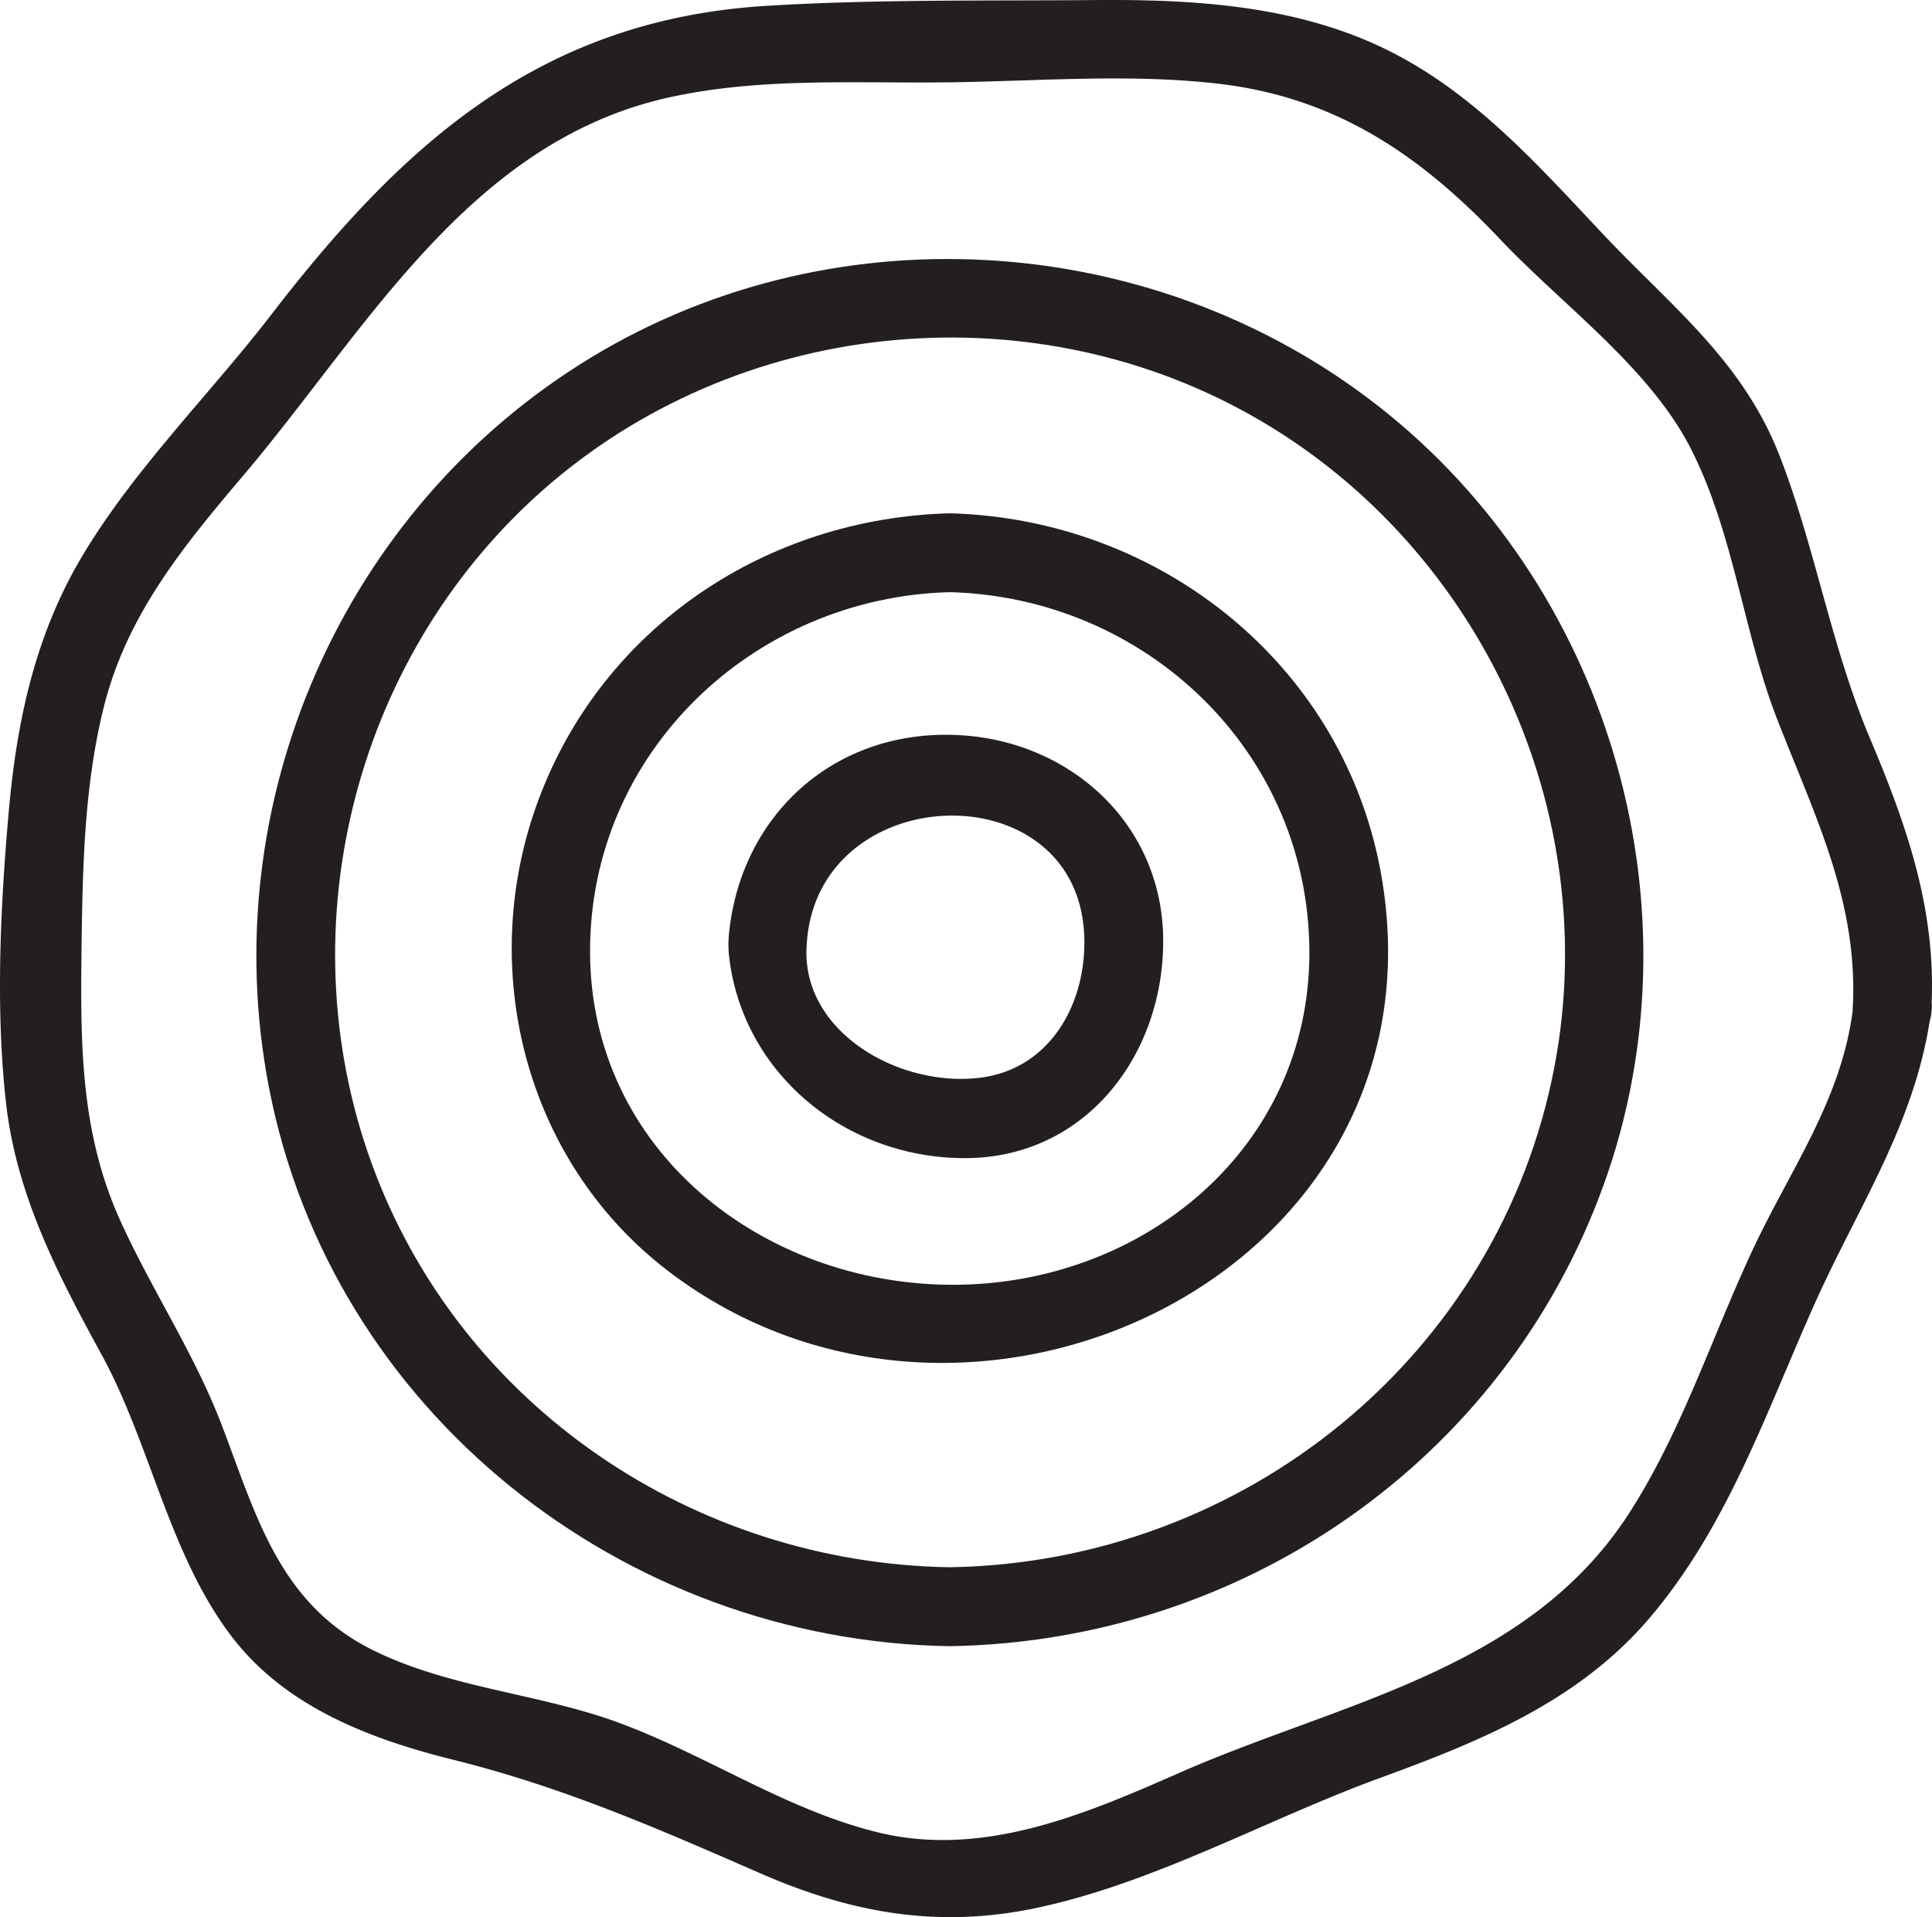 <svg viewBox="0 0 744.97 739.07" xmlns="http://www.w3.org/2000/svg" data-name="ŽÓť 1" id="_ŽÓť_1"><defs><style>.cls-1{fill:#231f20;}</style></defs><path transform="translate(-57.55 -9.82)" d="M96.76,532.11c18.95,34.73,25.93,76.81,50.06,108.51,20.74,27.25,53.49,39.64,85.63,47.63,42.32,10.53,78.46,26.36,118.26,43.73,35.35,15.43,68.94,21.42,107.05,13.24,45.55-9.76,88.45-34.12,132.1-50.06,38.62-14.1,76.48-29.54,103.75-61.59,30.13-35.41,44.9-79.19,63.6-121,16.66-37.21,37.9-68.18,44.4-108.93a17.12,17.12,0,0,0,.7-3.78,16.33,16.33,0,0,0,.07-3.61c1.5-36.59-9.73-68.54-23.87-102-14.83-35.13-20.84-72.6-34.49-108.06-14.35-37.28-41.79-57.94-68.47-86.23-26-27.6-51.14-56.06-86.21-72.37C555.15,11.7,516.79,9.53,479.62,9.84c-42,.36-84.61-.33-126.49,2.23-86.62,5.3-139.61,52.41-190.58,118.54-23.86,31-52.84,59.51-73,93.09C71.16,254.29,64,287.75,60.9,322.93c-3.19,36.3-5.09,75.37-1.08,111.65C63.78,470.38,79.78,501,96.76,532.11ZM89,375c.4-31.05,1.06-62.94,8.72-93.17,8.92-35.23,30.74-61.69,53.67-88.73C198.79,137.21,238.15,64.6,315.35,47.42c34.49-7.67,70.22-5.53,105.29-5.83s70.41-3.49,105.38.35c46,5,78.85,27.25,110,60.15,24.16,25.51,57.77,49.57,73.67,81,16.5,32.61,20,70.27,33.19,104.16,14.65,37.62,31.68,71,29,112.65-4.59,34.23-23.85,60.61-38.16,91-16,34-27.39,70.19-47.86,102.07-39.17,61-111.68,73-174,100.48-35.94,15.83-74.78,32.32-114.77,23C361.46,708,330.46,686.62,296.34,674c-31-11.44-65.52-13.34-95.27-28.19-35.93-17.93-44.77-51.94-58-86.57-10.51-27.53-26.84-51.86-39-78.55C88.44,446.46,88.55,411.86,89,375Z" class="cls-1"></path><path transform="translate(-57.55 -9.82)" d="M423.76,644.43c112.62-1.79,213.73-71.3,252.19-177.94,37.86-104.95,3.52-226.39-82.71-296.75-86.65-70.71-212-80.2-307.83-22.07-95.66,58-145.3,171.47-124.2,281.13C185.32,554.09,297.91,642.43,423.76,644.43ZM269.93,196.11c75.86-64.64,187.55-74.56,273.57-24.17C629,222,675.49,323.17,657,420.72,635.73,532.84,536.72,612.24,423.76,614c-98.59-1.56-188.8-62-222.88-155.62C167.25,366,195.09,259.89,269.93,196.11Z" class="cls-1"></path><path transform="translate(-57.55 -9.82)" d="M429.8,456.28c46.5-.11,76.56-39.93,76.27-84.25-.3-44.89-36.34-77.22-80.14-78.88-47.06-1.79-82.61,31.05-87.25,76.32a41.14,41.14,0,0,0,.1,9.79C344.35,424.22,384.05,456.4,429.8,456.28ZM475.67,372c.42,25.66-13.77,50.23-40.62,53.34-31.27,3.62-68.72-18-66.45-51.09C372,309.64,474.58,306.3,475.67,372Z" class="cls-1"></path><path transform="translate(-57.55 -9.82)" d="M314.65,499.39c115.66,89.19,301.3,1.85,275.76-150.82-13.69-81.83-85.15-138.74-166.65-140.87C353.33,209.54,290,251.37,265.15,318.25,241.16,382.73,259.75,457.06,314.65,499.39ZM423.76,238.1c75.7,2,138.49,61.59,138.68,138.69.19,76-64.6,128.48-137.75,128.32S285.26,453.39,285.07,376.79C284.89,299.69,348.33,240.07,423.76,238.1Z" class="cls-1"></path></svg>